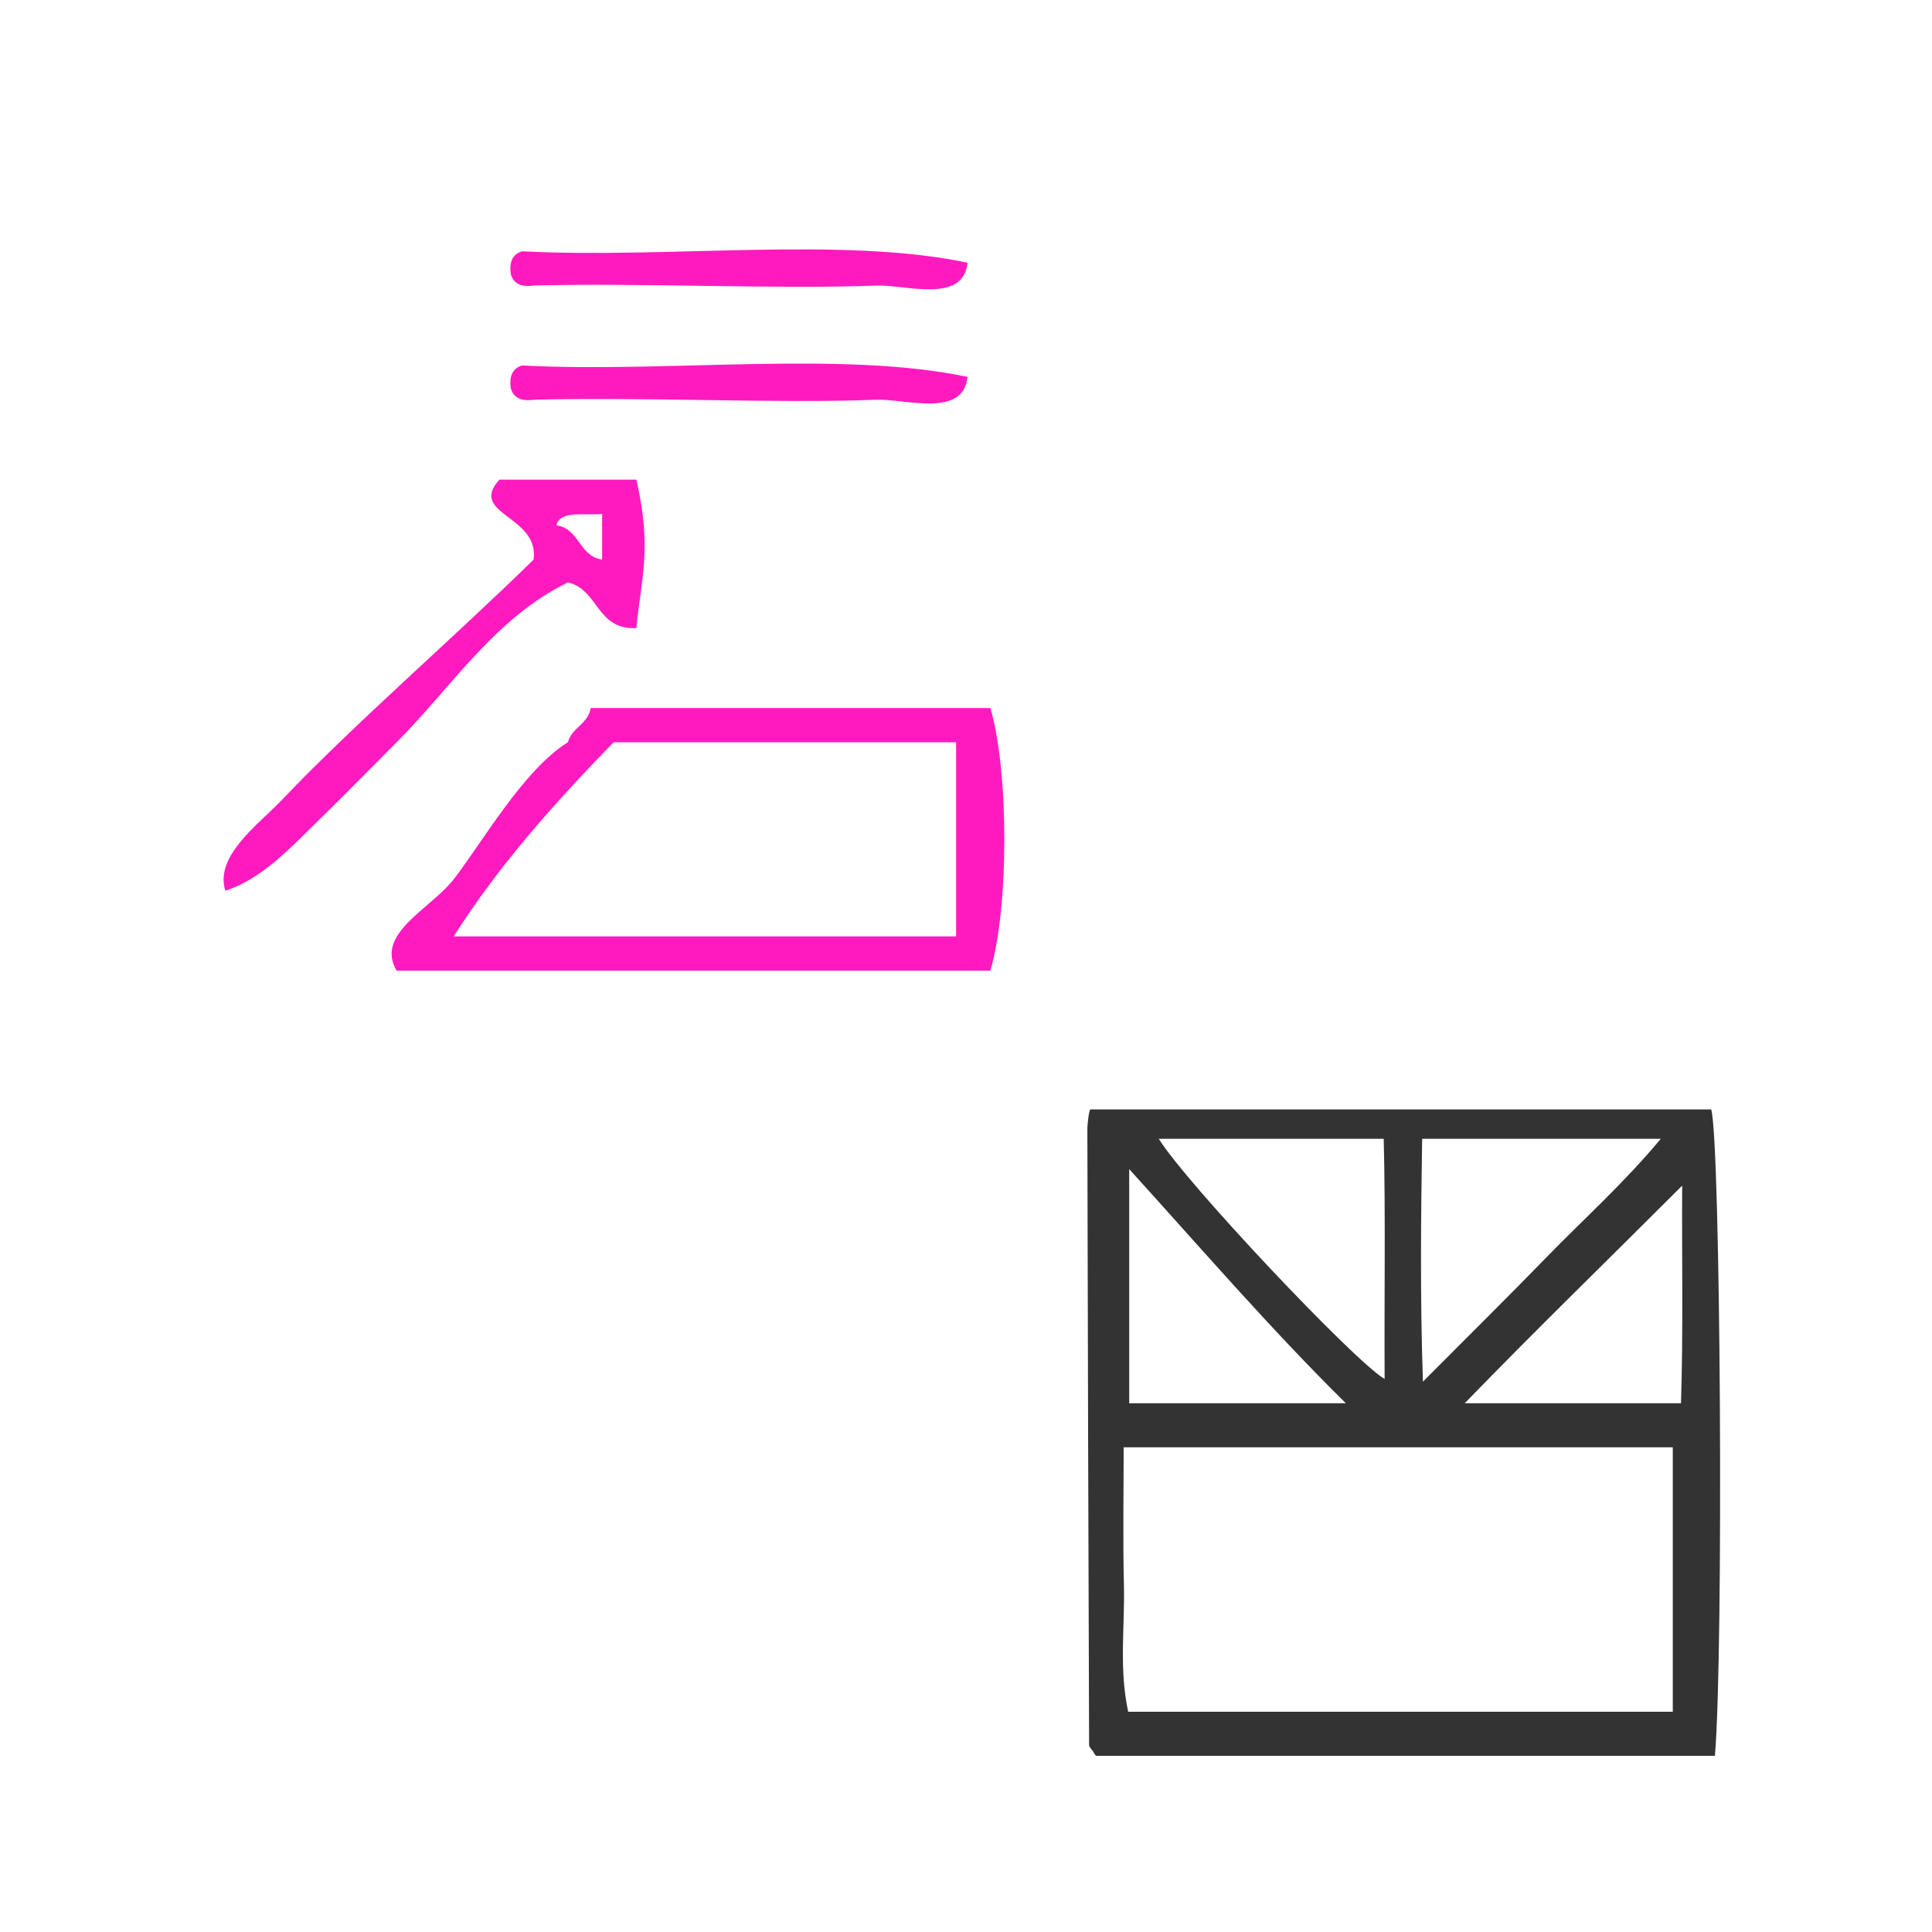 <?xml version="1.0" encoding="UTF-8" standalone="no"?>
<!-- Generator: Adobe Illustrator 15.0.0, SVG Export Plug-In . SVG Version: 6.00 Build 0)  -->

<svg
   xmlns:dc="http://purl.org/dc/elements/1.1/"
   xmlns:cc="http://creativecommons.org/ns#"
   xmlns:rdf="http://www.w3.org/1999/02/22-rdf-syntax-ns#"
   xmlns:svg="http://www.w3.org/2000/svg"
   xmlns="http://www.w3.org/2000/svg"
   xmlns:sodipodi="http://sodipodi.sourceforge.net/DTD/sodipodi-0.dtd"
   xmlns:inkscape="http://www.inkscape.org/namespaces/inkscape"
   version="1.1"
   id="Calque_1"
   x="0px"
   y="0px"
   width="100px"
   height="100px"
   viewBox="0 0 100 100"
   style="enable-background:new 0 0 100 100;"
   xml:space="preserve"
   sodipodi:docname="unideo-36-helpAI.svg"
   inkscape:version="0.92.3 (2405546, 2018-03-11)"><defs
   id="defs19" /><sodipodi:namedview
   pagecolor="#ffffff"
   bordercolor="#666666"
   borderopacity="1"
   objecttolerance="10"
   gridtolerance="10"
   guidetolerance="10"
   inkscape:pageopacity="0"
   inkscape:pageshadow="2"
   inkscape:window-width="756"
   inkscape:window-height="480"
   id="namedview17"
   showgrid="false"
   inkscape:zoom="2.36"
   inkscape:cx="50"
   inkscape:cy="50"
   inkscape:window-x="324"
   inkscape:window-y="105"
   inkscape:window-maximized="0"
   inkscape:current-layer="Calque_1" />
<g
   id="g14"
   style="fill:#ff1ac0;fill-opacity:1"
   transform="matrix(0.591,0,0,0.591,2.23,2.024)">
	<g
   id="g12"
   style="fill:#ff1ac0;fill-opacity:1">
		<g
   id="g10"
   style="fill:#ff1ac0;fill-opacity:1">
			<path
   d="m 80.963,19.584 c -0.364,3.637 -5.475,1.901 -8,2 -8.651,0.339 -20.475,-0.252 -30.001,0 -1.163,0.163 -1.778,-0.221 -2,-1 -0.163,-1.162 0.222,-1.778 1,-2 12.671,0.664 27.996,-1.328 39.001,1 z"
   id="path2"
   style="fill:#ff1ac0;fill-opacity:1"
   inkscape:connector-curvature="0" />
			<path
   d="m 80.963,29.584 c -0.364,3.637 -5.475,1.901 -8,2 -8.651,0.339 -20.475,-0.252 -30.001,0 -1.163,0.163 -1.778,-0.221 -2,-1 -0.163,-1.162 0.222,-1.778 1,-2 12.671,0.664 27.996,-1.328 39.001,1 z"
   id="path4"
   style="fill:#ff1ac0;fill-opacity:1"
   inkscape:connector-curvature="0" />
			<path
   d="m 39.962,38.584 c 4,0 8,0 12.001,0 1.394,6.158 0.413,8.546 0,13 -3.512,0.179 -3.29,-3.378 -6.001,-4 -6.412,3.124 -10.212,9.212 -15,14 -2.314,2.315 -4.659,4.724 -7,7 -2.271,2.21 -4.789,4.972 -8,6 -0.956,-3.064 2.889,-5.778 5,-8 6.258,-6.581 15.082,-14.217 22,-21 0.517,-3.865 -5.762,-3.944 -3,-7 z m 9,7 c 0,-1.333 0,-2.667 0,-4 -1.496,0.171 -3.689,-0.356 -4,1 2.039,0.296 1.961,2.706 4,3 z"
   id="path6"
   style="fill:#ff1ac0;fill-opacity:1"
   inkscape:connector-curvature="0" />
			<path
   d="m 82.963,58.584 c 1.633,5.55 1.633,17.45 0,23 -17.334,0 -34.668,0 -52.001,0 -1.917,-3.242 2.973,-5.396 5,-8 2.418,-3.104 6.08,-9.56 10,-12 0.354,-1.312 1.762,-1.573 2,-3 11.667,0 23.333,0 35.001,0 z m -33,3 c -5.088,5.246 -9.988,10.679 -14.001,17 14.667,0 29.333,0 44.001,0 0,-5.667 0,-11.333 0,-17 -10,0 -20,0 -30,0 z"
   id="path8"
   style="fill:#ff1ac0;fill-opacity:1"
   inkscape:connector-curvature="0" />
		</g>
	</g>
</g>
<path
   d="m 56.441,57.423 c -0.068,0 -0.16,0.716 -0.159,1.075 0.022,10.637 0.052,21.199 0.09,31.835 0,0.071 0.111,0.208 0.174,0.276 0.064,0.07 0.133,0.274 0.208,0.274 10.608,0 21.223,0 32.009,0 0.458,-5.323 0.292,-31.939 -0.192,-33.459 -10.67,0 -21.352,0 -32.13,0 z m 17.169,1.521 c 4.259,0 8.135,0 12.352,0 -1.895,2.281 -4.002,4.165 -5.927,6.144 -1.974,2.03 -3.993,4.027 -6.384,6.425 -0.154,-4.44 -0.099,-8.766 -0.041,-12.569 z m -1.989,0 c 0.098,3.802 0.024,8.269 0.047,12.434 -1.584,-0.933 -10.284,-10.153 -11.69,-12.434 3.814,0 7.563,0 11.643,0 z M 58.447,60.513 c 3.802,4.191 7.356,8.316 11.213,12.118 -4.031,0 -7.411,0 -11.213,0 0,-3.802 0,-7.758 0,-12.118 z m 28.136,28.088 c -9.125,0 -18.575,0 -28.19,0 -0.482,-2.281 -0.166,-4.354 -0.22,-6.587 -0.056,-2.274 -0.012,-4.82 -0.012,-7.101 9.72,0 19.297,0 28.422,0 0,4.563 0,9.125 0,13.688 z m 0.425,-15.969 c -4.087,0 -7.786,0 -11.194,0 3.685,-3.802 7.484,-7.49 11.256,-11.264 -0.024,3.608 0.059,7.462 -0.062,11.264 z"
   id="path2-1-19"
   style="clip-rule:evenodd;fill:#333333;fill-rule:evenodd;stroke-width:0.76"
   inkscape:connector-curvature="0" /></svg>